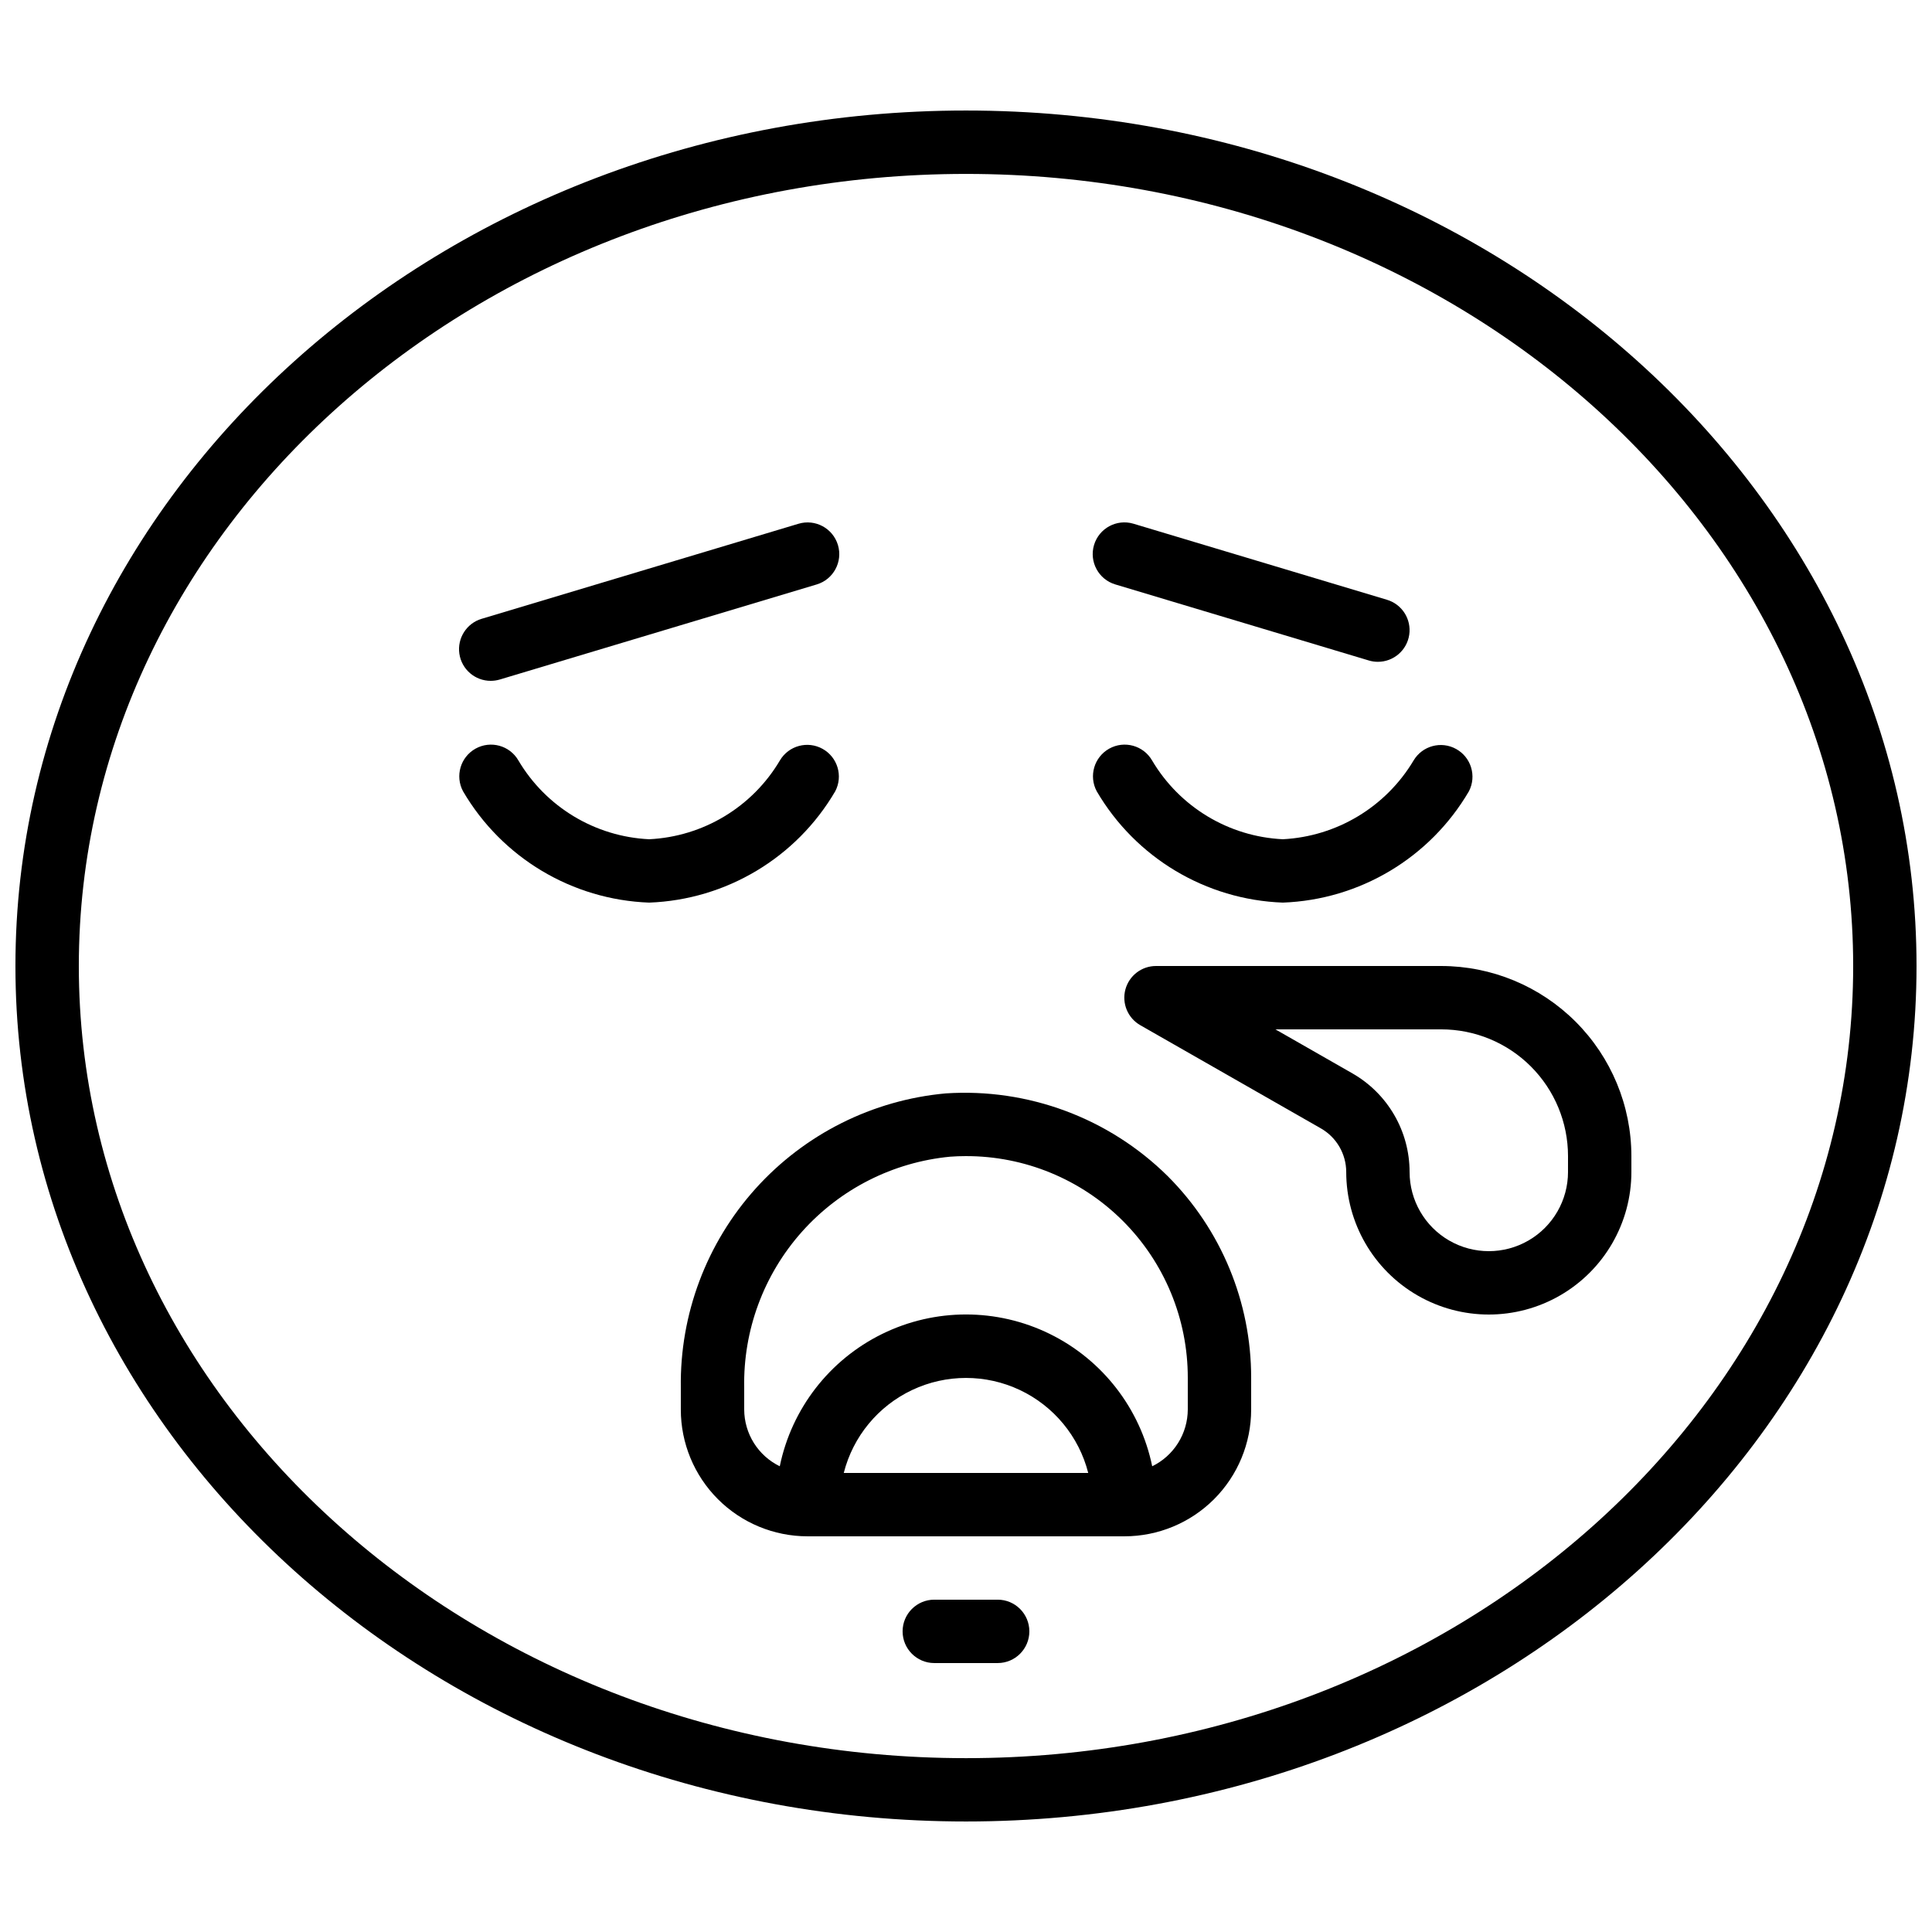 <?xml version="1.0" encoding="UTF-8"?>
<!-- Uploaded to: ICON Repo, www.svgrepo.com, Generator: ICON Repo Mixer Tools -->
<svg width="800px" height="800px" version="1.1" viewBox="144 144 512 512" xmlns="http://www.w3.org/2000/svg">
 <defs>
  <clipPath id="a">
   <path d="m148.09 173h503.81v454h-503.81z"/>
  </clipPath>
 </defs>
 <g clip-path="url(#a)">
  <path d="m400 173.29c-138.9 0-251.91 101.7-251.91 226.71s113 226.71 251.91 226.71c138.9 0 251.9-101.7 251.9-226.71s-113-226.71-251.9-226.71zm0 436.64c-129.64-0.004-235.11-94.172-235.11-209.92s105.47-209.92 235.11-209.92c129.64 0 235.11 94.172 235.11 209.92s-105.47 209.92-235.11 209.92z"/>
 </g>
 <path d="m394.63 433.76c-19.375 1.762-37.371 10.773-50.387 25.23-13.016 14.457-20.094 33.297-19.82 52.75v5.812c0 8.906 3.539 17.449 9.84 23.75 6.297 6.297 14.84 9.836 23.75 9.836h83.969c8.906 0 17.449-3.539 23.75-9.836 6.297-6.301 9.836-14.844 9.836-23.75v-8.398c0.027-20.062-7.938-39.309-22.133-53.488-15.566-15.375-36.973-23.348-58.805-21.906zm-27.027 100.59c2.461-9.672 9.113-17.734 18.141-21.992 9.023-4.254 19.48-4.254 28.508 0 9.023 4.258 15.68 12.32 18.141 21.992zm91.172-16.793c-0.016 3.133-0.906 6.203-2.57 8.855-1.668 2.656-4.043 4.793-6.859 6.164-3.141-15.266-13.172-28.219-27.164-35.082-13.992-6.863-30.375-6.863-44.371 0-13.992 6.863-24.023 19.816-27.164 35.082-2.816-1.371-5.191-3.508-6.859-6.164-1.664-2.652-2.555-5.723-2.566-8.855v-5.812c-0.293-15.203 5.172-29.953 15.289-41.305 10.121-11.348 24.152-18.457 39.289-19.906 1.359-0.102 2.731-0.152 4.09-0.152 15.613-0.055 30.605 6.117 41.66 17.148 11.051 11.035 17.25 26.016 17.227 41.629z"/>
 <path d="m525.95 400h-75.57c-3.812-0.016-7.152 2.543-8.141 6.223-0.984 3.684 0.633 7.566 3.941 9.461l47.863 27.348c4.144 2.367 6.707 6.773 6.719 11.547 0 13.5 7.199 25.973 18.891 32.723s26.098 6.75 37.785 0c11.691-6.75 18.895-19.223 18.895-32.723v-4.199c-0.012-13.355-5.324-26.164-14.77-35.609-9.445-9.445-22.254-14.758-35.613-14.77zm33.586 54.578h0.004c0 7.5-4 14.43-10.496 18.18-6.496 3.75-14.496 3.75-20.992 0-6.496-3.75-10.496-10.68-10.496-18.18-0.004-5.293-1.402-10.496-4.055-15.078-2.656-4.582-6.469-8.383-11.059-11.02l-20.441-11.688h43.949c8.91 0 17.453 3.539 23.75 9.836 6.301 6.301 9.84 14.844 9.84 23.75z"/>
 <path d="m408.39 567.93h-16.793c-4.637 0-8.398 3.762-8.398 8.398s3.762 8.398 8.398 8.398h16.793c4.637 0 8.398-3.762 8.398-8.398s-3.762-8.398-8.398-8.398z"/>
 <path d="m365.35 353.69c2.113-4.031 0.629-9.012-3.348-11.23-3.973-2.215-8.988-0.863-11.312 3.051-7.301 12.355-20.328 20.207-34.66 20.898-14.332-0.684-27.355-8.535-34.656-20.891-2.297-3.961-7.344-5.348-11.348-3.121-4 2.231-5.477 7.254-3.32 11.293 10.309 17.629 28.914 28.762 49.324 29.512 20.406-0.75 39.016-11.883 49.32-29.512z"/>
 <path d="m483.96 383.2c20.41-0.75 39.016-11.883 49.324-29.512 2.082-4.035 0.582-8.992-3.387-11.195s-8.969-0.852-11.289 3.051c-7.34 12.301-20.34 20.129-34.648 20.863-14.328-0.688-27.352-8.539-34.652-20.891-2.297-3.961-7.348-5.348-11.348-3.121-4 2.231-5.477 7.254-3.32 11.293 10.309 17.629 28.914 28.762 49.32 29.512z"/>
 <path d="m439.57 298.88 67.176 20.152h-0.004c0.781 0.238 1.594 0.355 2.41 0.355 4.168 0 7.707-3.059 8.312-7.18 0.602-4.125-1.91-8.066-5.902-9.262l-67.176-20.152c-4.441-1.332-9.121 1.191-10.453 5.633-1.328 4.441 1.191 9.125 5.637 10.453z"/>
 <path d="m274.05 324.43c0.816 0 1.625-0.121 2.41-0.352l83.969-25.191c4.441-1.328 6.965-6.012 5.633-10.453-1.332-4.441-6.012-6.965-10.453-5.633l-83.969 25.191v-0.004c-3.992 1.195-6.504 5.141-5.902 9.262 0.605 4.125 4.144 7.184 8.312 7.18z"/>
</svg>
